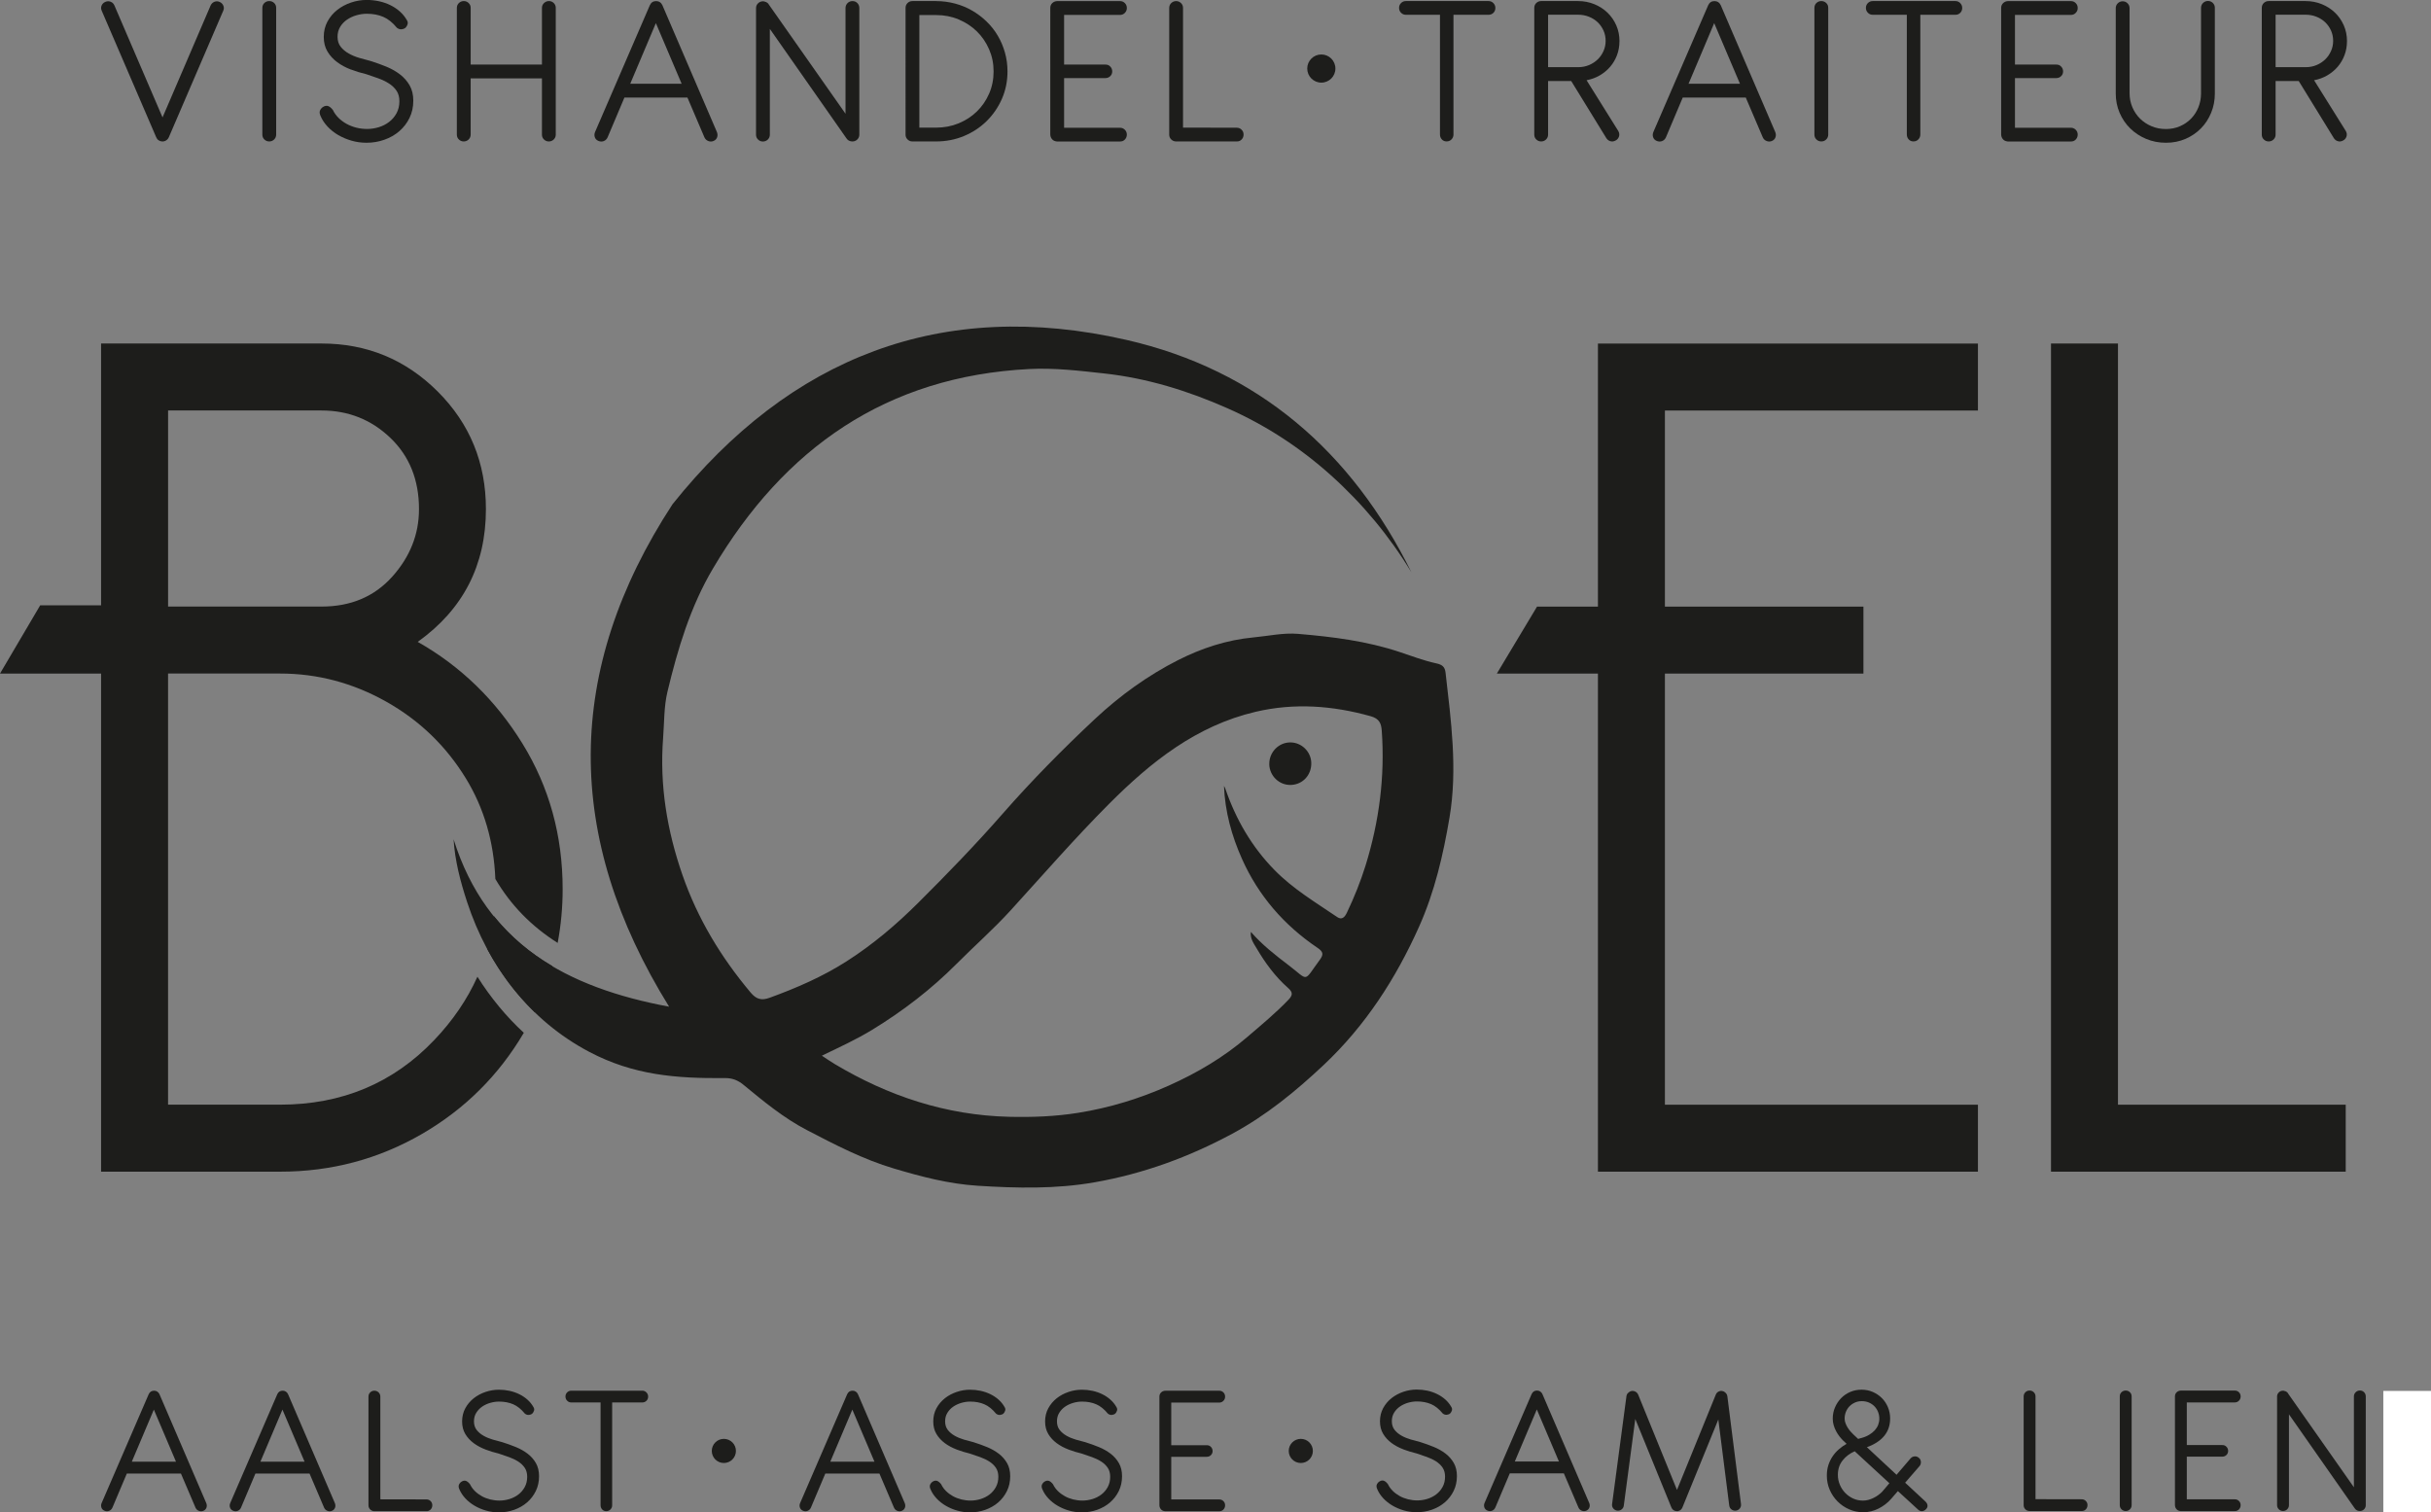 <?xml version="1.0" encoding="UTF-8"?>
<svg id="Laag_1" data-name="Laag 1" xmlns="http://www.w3.org/2000/svg" viewBox="0 0 819.88 510.1">
  <rect x="0" y="0" width="819.88" height="510.1" fill="#808080" stroke="none"/>
  <defs>
    <style>
      .cls-1 {
        fill: #fff;
      }

      .cls-2 {
        fill: #1d1d1b;
      }
    </style>
  </defs>
  <g>
    <g>
      <path class="cls-2" d="m428.08,257.71c-.06-3.98,3.13-7.29,7.06-7.31,3.78-.02,6.98,3.05,7.1,6.83.14,4.11-2.83,7.36-6.83,7.51-3.95.15-7.27-3.04-7.34-7.04Z"/>
      <path class="cls-2" d="m561.51,372.59h105.57v22.59h-128.16v-168h-34.09l13.55-22.59h20.54v-88.72h128.16v22.59h-105.57v66.13h66.95v22.59h-66.95v145.41Z"/>
      <path class="cls-2" d="m791.12,395.18h-99.4V115.86h22.59v256.73h76.81v22.59Z"/>
      <path class="cls-2" d="m476.04,193.07c-7.42-12.24-16.5-23.19-27.2-32.79-10.45-9.37-22.11-16.95-34.93-22.61-13.28-5.87-27.02-10.13-41.58-11.72-8.38-.92-16.73-1.92-25.14-1.49-48.18,2.45-82.71,26.61-106.77,67.34-7.63,12.91-11.86,27.1-15.32,41.52-1.2,5.02-1.06,10.37-1.46,15.58-1.22,15.87,1.3,31.16,6.52,46.2,5.13,14.78,13.02,27.78,23.01,39.68,1.92,2.28,3.67,2.73,6.38,1.75,9.04-3.3,17.75-7.05,25.97-12.3,8.87-5.67,16.77-12.39,24.11-19.69,9.78-9.73,19.39-19.65,28.49-30.05,9.8-11.19,20.25-21.78,31.12-31.96,8.5-7.96,17.9-14.74,28.14-19.92,7.81-3.95,16.32-6.79,25.41-7.63,5-.46,10-1.62,15.02-1.19,11.58.98,23.05,2.39,34.23,6.12,4.05,1.35,8.16,2.91,12.37,3.83,2.03.44,2.89,1.18,3.12,3.14,1.85,16.24,4.09,32.48,1.34,48.82-2.13,12.63-5.01,25.08-10.28,36.86-7.84,17.53-18.13,33.42-32.15,46.62-9.4,8.84-19.36,17.01-30.85,23.2-14.64,7.89-30.02,13.5-46.4,16.38-13.13,2.31-26.3,2-39.54,1.16-9.71-.62-18.91-3.05-28.15-5.8-10.37-3.08-19.84-8.01-29.35-12.96-7.87-4.09-14.61-9.69-21.38-15.26-1.94-1.6-3.83-2.31-6.32-2.29-16.41.16-30.81-.98-45.7-8.83-20.21-10.65-34.11-28.99-41.19-50.48-2.27-6.91-4.12-13.88-4.58-21.22,11.14,35.54,38.36,50.06,72.68,56.45-35.5-57.29-35.36-113.54,1.16-169.47,39.72-49.65,90.77-69.66,153.03-55.43,44.38,10.14,76.08,37.74,96.21,78.49Zm-63.23,72c.15.31.33.61.44.93,3.56,10.34,8.87,19.57,16.6,27.45,6.26,6.39,13.85,10.9,21.13,15.85,1.57,1.07,2.53.08,3.27-1.47,2.47-5.18,4.61-10.48,6.31-15.95,4.58-14.81,6.56-29.94,5.45-45.44-.18-2.45-.81-4.06-3.75-4.88-12.84-3.6-25.75-4.54-38.77-1.49-19.99,4.68-35.33,16.9-49.43,31.04-11.53,11.56-22.23,23.88-33.22,35.94-5.77,6.33-12.2,11.98-18.22,18.03-8.6,8.63-18.12,15.93-28.48,22.26-5.33,3.25-10.98,5.83-16.96,8.72,1.7,1.11,2.96,2,4.29,2.79,18.12,10.83,37.57,17.3,58.83,17.82,7.8.19,15.56-.1,23.27-1.33,10.62-1.69,20.85-4.82,30.63-9.2,9.55-4.27,18.51-9.55,26.54-16.45,4.71-4.04,9.47-7.97,13.77-12.46,1.46-1.53,1.64-2.5-.11-4.03-4.33-3.81-7.72-8.45-10.63-13.41-.95-1.62-2.2-3.23-1.9-5.48,3.77,4.33,8.23,7.82,12.68,11.2,7.05,5.36,4.87,5.93,10.64-1.89,1.37-1.85.91-2.76-.89-3.97-11.24-7.59-19.85-17.51-25.41-29.92-3.5-7.81-5.75-15.99-6.09-24.66Z"/>
      <g>
        <path class="cls-2" d="m166.62,309.06c-.46,3.82-1.19,7.54-2.23,11.16,4.25,7.87,9.59,15.02,15.98,21.19,2.45-5.04,4.41-10.24,5.9-15.58-7.49-4.41-14.09-9.92-19.64-16.78Z"/>
        <path class="cls-2" d="m161.02,329.42c-3.43,7.64-8.28,14.78-14.59,21.39-13.83,14.52-31.16,21.77-51.96,21.77h-37.79v-145.41h37.79c12.59,0,24.5,3.15,35.73,9.45,11.23,6.3,20.19,14.93,26.9,25.88,6.15,10.05,9.45,21.37,9.96,33.95,5.16,8.78,12.07,15.91,21.02,21.58,1.1-5.88,1.68-11.93,1.68-18.15,0-18.07-4.52-34.43-13.56-49.09-9.04-14.65-20.81-26.08-35.32-34.3,15.33-10.95,23-25.88,23-44.77,0-15.61-5.41-28.82-16.23-39.64-10.82-10.81-23.89-16.22-39.23-16.22H34.09v88.31H13.55L0,227.18h34.09v168h60.38c17.25,0,33.2-4.24,47.85-12.73,14.44-8.37,25.88-19.75,34.34-34.11-5.95-5.5-11.2-11.85-15.64-18.91ZM56.69,138.45h51.76c9.04,0,16.77,3.08,23.21,9.24,6.43,6.16,9.65,14.17,9.65,24.03,0,8.49-3.02,16.09-9.04,22.8-6.03,6.71-13.97,10.06-23.82,10.06h-51.76v-66.13Z"/>
      </g>
    </g>
    <g>
      <path class="cls-2" d="m34.31,3.62c-.27-.59-.28-1.18-.04-1.76.25-.58.68-.99,1.29-1.24.57-.25,1.15-.26,1.74-.04.59.22,1.02.64,1.29,1.26l16.23,37.76L71.03,1.85c.27-.59.69-1,1.26-1.24.57-.23,1.15-.23,1.74.02.59.25,1.02.66,1.28,1.24.26.58.25,1.16-.02,1.76l-18.34,42.64c-.22.49-.54.86-.96,1.11-.42.25-.86.36-1.33.33-.42-.02-.81-.15-1.16-.39-.36-.23-.64-.59-.83-1.05L34.31,3.62Z"/>
      <path class="cls-2" d="m93.14,45.41c0,.64-.23,1.18-.68,1.63-.46.44-1,.67-1.65.67s-1.19-.22-1.65-.67c-.46-.44-.68-.99-.68-1.63V2.66c0-.67.23-1.21.68-1.65.46-.43,1-.65,1.65-.65s1.19.22,1.65.65c.46.43.68.98.68,1.65v42.75Z"/>
      <path class="cls-2" d="m118.36,23.46c-1.73-.65-3.27-1.48-4.62-2.48-1.36-1-2.45-2.19-3.29-3.59-.84-1.39-1.26-3.04-1.26-4.94s.42-3.65,1.26-5.2c.84-1.54,1.94-2.85,3.31-3.92,1.37-1.07,2.92-1.9,4.64-2.48,1.73-.58,3.48-.87,5.25-.87,1.43,0,2.82.15,4.18.44,1.36.3,2.63.73,3.81,1.31,1.18.58,2.26,1.29,3.22,2.15.96.85,1.76,1.84,2.4,2.98.27.44.33.89.19,1.35-.15.46-.36.82-.63,1.09-.35.32-.8.51-1.35.57-.55.06-1.09-.1-1.61-.5-1.43-1.75-2.96-2.98-4.59-3.68-1.63-.7-3.48-1.05-5.55-1.05-1.16,0-2.32.17-3.48.5-1.16.33-2.21.82-3.16,1.46-.95.64-1.73,1.45-2.33,2.42-.6.97-.91,2.1-.91,3.38,0,1.36.36,2.48,1.07,3.38.72.9,1.62,1.66,2.72,2.27,1.1.62,2.3,1.12,3.61,1.5,1.31.38,2.55.72,3.73,1.02,1.82.57,3.61,1.21,5.34,1.92,1.74.72,3.28,1.59,4.62,2.63,1.34,1.04,2.42,2.27,3.24,3.7.81,1.43,1.22,3.14,1.22,5.14,0,2.14-.43,4.09-1.28,5.82-.85,1.74-2,3.23-3.44,4.47-1.44,1.25-3.12,2.21-5.03,2.88-1.91.68-3.91,1.02-6.01,1.02-1.75,0-3.44-.23-5.07-.7-1.63-.47-3.12-1.1-4.49-1.9-1.37-.8-2.56-1.75-3.59-2.85-1.02-1.1-1.81-2.27-2.35-3.53-.37-.79-.43-1.45-.17-1.98.26-.53.63-.93,1.13-1.2.57-.32,1.1-.39,1.61-.2.5.19,1.03.62,1.57,1.31.47.99,1.1,1.87,1.9,2.66.8.79,1.71,1.46,2.72,2.02,1.01.55,2.11.98,3.29,1.28,1.18.3,2.4.44,3.66.44s2.61-.2,3.9-.59c1.29-.39,2.46-.99,3.49-1.78,1.04-.79,1.87-1.77,2.51-2.94.64-1.17.96-2.52.96-4.05,0-1.4-.32-2.58-.96-3.53-.64-.95-1.49-1.76-2.55-2.44-1.06-.68-2.26-1.26-3.59-1.74-1.33-.48-2.68-.94-4.03-1.39-1.77-.42-3.53-.95-5.25-1.61Z"/>
      <path class="cls-2" d="m158.74,21.78h24.04V2.66c0-.64.23-1.18.7-1.63.47-.44,1.02-.67,1.66-.67s1.18.22,1.63.67c.44.44.67.99.67,1.63v42.75c0,.64-.23,1.18-.68,1.63-.46.44-1,.67-1.65.67s-1.19-.22-1.65-.67c-.46-.44-.68-.99-.68-1.63v-18.97h-24.04v18.97c0,.64-.23,1.18-.68,1.63-.46.44-1,.67-1.65.67s-1.19-.22-1.65-.67c-.46-.44-.68-.99-.68-1.63V2.66c0-.64.23-1.18.68-1.63.46-.44,1-.67,1.65-.67s1.19.22,1.65.67c.46.44.68.99.68,1.63v19.12Z"/>
      <path class="cls-2" d="m231.85,32.91h-21.26l-5.66,13.39c-.27.62-.7,1.04-1.29,1.28-.59.23-1.21.22-1.85-.06-.62-.27-1.02-.7-1.2-1.29-.18-.59-.14-1.18.13-1.78L219.16,1.78c.42-.94,1.13-1.41,2.14-1.41.47,0,.89.12,1.26.37.37.25.65.59.85,1.04l18.34,42.67c.27.62.31,1.21.13,1.79-.18.58-.57,1-1.16,1.28-.59.27-1.2.29-1.81.06-.62-.23-1.06-.65-1.33-1.24l-5.73-13.42Zm-19.3-4.66h17.34l-8.69-20.45-8.65,20.45Z"/>
      <path class="cls-2" d="m259.65,9.73l-3.88-5.55c-.25-.32-.39-.7-.43-1.13-.04-.43.02-.84.17-1.22.15-.38.38-.71.68-.98.31-.27.68-.41,1.13-.41h.18c.25.05.49.12.74.22h.07s.1.08.15.09c.05.01.1.04.15.09l.15.07c.07.05.14.11.2.18.06.07.13.15.2.22l.11.18,25.89,36.87V2.7c0-.64.23-1.19.68-1.65.46-.46,1.02-.68,1.68-.68s1.21.23,1.65.68c.43.46.65,1,.65,1.65v42.71c0,.57-.18,1.06-.54,1.48-.36.42-.81.68-1.35.78-.1.03-.25.04-.44.04-.69,0-1.27-.23-1.74-.7l-.15-.22-.11-.11-25.85-36.94v35.69c0,.64-.23,1.18-.68,1.63-.46.44-1,.67-1.65.67s-1.19-.22-1.65-.67c-.46-.44-.68-.99-.68-1.63V2.74c0-.64.23-1.18.68-1.63.46-.44,1-.67,1.65-.67h.18c.27.05.52.12.74.22h.07s.1.08.15.09c.05.01.1.04.15.09.05,0,.1.02.15.07.27.2.49.46.65.78.16.32.24.67.24,1.04v6.99Z"/>
      <path class="cls-2" d="m315.68.37c2.22,0,4.36.28,6.42.83,2.06.55,3.98,1.34,5.75,2.37,1.78,1.02,3.4,2.25,4.88,3.68,1.48,1.43,2.74,3.02,3.77,4.77,1.04,1.75,1.84,3.64,2.42,5.68.58,2.03.87,4.16.87,6.38,0,3.33-.64,6.43-1.9,9.3-1.27,2.87-3,5.37-5.18,7.51-2.18,2.13-4.73,3.8-7.65,5.01s-6.05,1.81-9.37,1.81h-7.95c-.64,0-1.19-.22-1.65-.67-.46-.44-.68-.99-.68-1.63V2.66c0-.67.23-1.21.68-1.65.46-.43,1-.65,1.65-.65h7.95Zm.11,4.7h-5.73v37.98h5.66c2.69,0,5.21-.48,7.56-1.44,2.35-.96,4.41-2.29,6.16-3.99,1.75-1.7,3.13-3.7,4.14-6.01,1.01-2.3,1.52-4.81,1.52-7.52s-.51-5.15-1.52-7.47c-1.01-2.32-2.39-4.33-4.12-6.03-1.74-1.7-3.78-3.04-6.14-4.03-2.35-.99-4.86-1.48-7.53-1.48Z"/>
      <path class="cls-2" d="m356.36,47.7c-.64-.05-1.16-.3-1.55-.76-.39-.46-.59-1-.59-1.65V2.7c0-.69.23-1.25.7-1.68.47-.43,1.04-.65,1.7-.65h21.12c.64,0,1.18.22,1.63.67s.67,1,.67,1.66-.22,1.19-.67,1.65c-.44.46-.99.68-1.63.68h-18.86v16.75h13.9c.67-.02,1.22.19,1.66.65.44.46.67,1,.67,1.65s-.22,1.18-.67,1.61c-.44.43-1,.65-1.66.65h-13.9v16.75h18.86c.64,0,1.18.22,1.63.67.44.44.67.99.67,1.63s-.22,1.23-.67,1.68c-.44.46-.99.67-1.63.65h-21.37Z"/>
      <path class="cls-2" d="m398.99,43.04l18.12.04c.64,0,1.18.22,1.63.67s.67.99.67,1.63-.22,1.23-.67,1.68c-.44.46-.99.67-1.63.65h-20.45c-.64,0-1.19-.22-1.65-.67-.46-.44-.68-.99-.68-1.63V2.7c0-.67.23-1.22.68-1.66.46-.44,1-.67,1.65-.67s1.19.22,1.65.67c.46.44.68,1,.68,1.66v40.34Z"/>
      <path class="cls-2" d="m490.2,4.99v40.38c0,.64-.22,1.19-.67,1.65-.44.46-1,.68-1.66.68s-1.17-.23-1.59-.68c-.42-.46-.63-1-.63-1.65V4.99h-11.5c-.64,0-1.18-.23-1.63-.68s-.67-1-.67-1.65.22-1.18.67-1.63.99-.67,1.63-.67h27.88c.64,0,1.18.23,1.63.68.44.46.67,1,.67,1.65s-.22,1.21-.67,1.65c-.44.43-.99.65-1.63.65h-11.83Z"/>
      <path class="cls-2" d="m546.18,13.9c0,1.68-.28,3.25-.83,4.71-.55,1.47-1.33,2.77-2.31,3.92-.99,1.15-2.16,2.11-3.51,2.9-1.36.79-2.84,1.33-4.44,1.63l10.72,17.16c.34.64.41,1.27.19,1.89-.22.62-.63,1.06-1.22,1.33-.57.3-1.14.35-1.72.17-.58-.19-1.03-.55-1.35-1.09l-11.8-19.19h-7.8v18.08c0,.64-.23,1.18-.68,1.63-.46.44-1,.67-1.65.67s-1.19-.22-1.65-.67c-.46-.44-.68-.99-.68-1.63V2.66c0-.67.23-1.21.68-1.65.46-.43,1-.65,1.65-.65h12.43c1.95,0,3.77.35,5.47,1.04,1.7.69,3.18,1.64,4.44,2.85,1.26,1.21,2.25,2.64,2.98,4.29.73,1.65,1.09,3.44,1.09,5.36Zm-24.07-8.95v17.71h10.13c1.33,0,2.56-.24,3.7-.72,1.13-.48,2.11-1.13,2.94-1.94.83-.81,1.47-1.76,1.94-2.83.47-1.07.7-2.2.7-3.38,0-1.26-.24-2.42-.72-3.49-.48-1.07-1.13-2-1.96-2.79-.83-.79-1.81-1.41-2.96-1.87-1.15-.46-2.39-.68-3.72-.68h-10.06Z"/>
      <path class="cls-2" d="m588.78,32.91h-21.26l-5.66,13.39c-.27.62-.7,1.04-1.29,1.28-.59.23-1.21.22-1.85-.06-.62-.27-1.02-.7-1.2-1.29-.18-.59-.14-1.18.13-1.78l18.45-42.67c.42-.94,1.13-1.41,2.14-1.41.47,0,.89.12,1.26.37.37.25.65.59.85,1.04l18.34,42.67c.27.62.31,1.21.13,1.79-.18.58-.57,1-1.16,1.28-.59.27-1.2.29-1.81.06-.62-.23-1.06-.65-1.33-1.24l-5.73-13.42Zm-19.3-4.66h17.34l-8.69-20.45-8.65,20.45Z"/>
      <path class="cls-2" d="m616.59,45.41c0,.64-.23,1.18-.68,1.63-.46.44-1,.67-1.65.67s-1.19-.22-1.65-.67c-.46-.44-.68-.99-.68-1.63V2.66c0-.67.23-1.21.68-1.65.46-.43,1-.65,1.65-.65s1.19.22,1.65.65c.46.43.68.98.68,1.65v42.75Z"/>
      <path class="cls-2" d="m647.65,4.99v40.38c0,.64-.22,1.19-.67,1.65-.44.46-1,.68-1.66.68s-1.17-.23-1.59-.68c-.42-.46-.63-1-.63-1.65V4.99h-11.5c-.64,0-1.18-.23-1.63-.68s-.67-1-.67-1.65.22-1.18.67-1.63.99-.67,1.63-.67h27.88c.64,0,1.18.23,1.63.68.44.46.67,1,.67,1.65s-.22,1.21-.67,1.65c-.44.43-.99.65-1.63.65h-11.83Z"/>
      <path class="cls-2" d="m677.05,47.7c-.64-.05-1.16-.3-1.55-.76-.39-.46-.59-1-.59-1.65V2.7c0-.69.23-1.25.7-1.68.47-.43,1.04-.65,1.7-.65h21.12c.64,0,1.18.22,1.63.67s.67,1,.67,1.66-.22,1.19-.67,1.65c-.44.46-.99.68-1.63.68h-18.86v16.75h13.9c.67-.02,1.22.19,1.66.65.44.46.67,1,.67,1.65s-.22,1.18-.67,1.61c-.44.43-1,.65-1.66.65h-13.9v16.75h18.86c.64,0,1.18.22,1.63.67.44.44.67.99.67,1.63s-.22,1.23-.67,1.68c-.44.46-.99.67-1.63.65h-21.37Z"/>
      <path class="cls-2" d="m743,1c.46-.44,1-.67,1.65-.67s1.22.22,1.66.67c.44.44.67.99.67,1.63v28.92c0,2.29-.41,4.45-1.24,6.47-.83,2.02-1.97,3.78-3.44,5.27-1.47,1.49-3.2,2.68-5.21,3.55-2.01.87-4.21,1.31-6.6,1.31s-4.65-.44-6.71-1.31c-2.06-.87-3.85-2.06-5.36-3.55-1.52-1.49-2.71-3.25-3.57-5.27-.86-2.02-1.29-4.18-1.29-6.47V2.77c0-.67.23-1.22.68-1.66.46-.44,1-.67,1.65-.67s1.19.22,1.65.67.68,1,.68,1.66v28.66c0,1.68.31,3.25.94,4.73.63,1.48,1.49,2.76,2.59,3.85,1.1,1.08,2.39,1.94,3.88,2.57,1.49.63,3.1.94,4.83.94s3.31-.31,4.75-.94c1.44-.63,2.69-1.48,3.73-2.55,1.05-1.07,1.87-2.33,2.46-3.77.59-1.44.9-2.99.92-4.64V2.63c0-.64.23-1.18.68-1.63Z"/>
      <path class="cls-2" d="m791.54,13.9c0,1.68-.28,3.25-.83,4.71-.55,1.47-1.33,2.77-2.31,3.92-.99,1.15-2.16,2.11-3.51,2.9-1.36.79-2.84,1.33-4.44,1.63l10.72,17.16c.34.64.41,1.27.19,1.89-.22.62-.63,1.06-1.22,1.33-.57.3-1.14.35-1.72.17-.58-.19-1.03-.55-1.35-1.09l-11.8-19.19h-7.8v18.08c0,.64-.23,1.18-.68,1.63-.46.44-1,.67-1.65.67s-1.19-.22-1.65-.67c-.46-.44-.68-.99-.68-1.63V2.66c0-.67.23-1.21.68-1.65.46-.43,1-.65,1.65-.65h12.43c1.95,0,3.77.35,5.47,1.04,1.7.69,3.18,1.64,4.44,2.85,1.26,1.21,2.25,2.64,2.98,4.29.73,1.65,1.09,3.44,1.09,5.36Zm-24.07-8.95v17.71h10.13c1.33,0,2.56-.24,3.7-.72,1.13-.48,2.11-1.13,2.94-1.94.83-.81,1.47-1.76,1.94-2.83.47-1.07.7-2.2.7-3.38,0-1.26-.24-2.42-.72-3.49-.48-1.07-1.13-2-1.96-2.79-.83-.79-1.81-1.41-2.96-1.87-1.15-.46-2.39-.68-3.72-.68h-10.06Z"/>
      <circle class="cls-2" cx="445.63" cy="23.12" r="4.75"/>
    </g>
    <g>
      <g>
        <path class="cls-2" d="m473.29,488.83c-1.48-.56-2.8-1.27-3.97-2.13-1.16-.86-2.11-1.88-2.83-3.08-.72-1.2-1.08-2.61-1.08-4.24s.36-3.14,1.08-4.46c.72-1.32,1.67-2.44,2.84-3.37,1.17-.92,2.5-1.63,3.98-2.13,1.48-.5,2.98-.75,4.51-.75,1.23,0,2.42.13,3.59.38,1.16.25,2.25.63,3.27,1.13,1.02.5,1.94,1.11,2.76,1.84.83.73,1.51,1.58,2.06,2.56.23.38.29.77.16,1.16-.13.39-.31.7-.54.94-.3.28-.68.44-1.16.49-.48.05-.94-.09-1.38-.43-1.23-1.5-2.54-2.56-3.94-3.16-1.4-.6-2.98-.9-4.76-.9-1,0-1.99.14-2.98.43-1,.29-1.9.7-2.71,1.25-.81.55-1.48,1.24-2,2.08-.52.84-.78,1.8-.78,2.91,0,1.16.31,2.13.92,2.91.61.77,1.39,1.42,2.33,1.95.94.53,1.97.96,3.1,1.29,1.12.33,2.19.62,3.21.87,1.57.49,3.1,1.04,4.59,1.65,1.49.61,2.81,1.37,3.97,2.25,1.15.89,2.08,1.95,2.78,3.17.7,1.23,1.05,2.7,1.05,4.41,0,1.84-.37,3.51-1.1,5-.73,1.49-1.71,2.77-2.95,3.84-1.24,1.07-2.68,1.89-4.32,2.48-1.64.58-3.36.87-5.16.87-1.5,0-2.95-.2-4.35-.6-1.4-.4-2.68-.95-3.86-1.64-1.17-.69-2.2-1.5-3.08-2.44-.88-.94-1.55-1.95-2.02-3.03-.32-.68-.37-1.24-.14-1.7.22-.45.54-.8.97-1.03.49-.27.95-.33,1.38-.17.43.16.88.53,1.35,1.13.4.85.95,1.61,1.64,2.29.69.68,1.47,1.25,2.33,1.73.87.48,1.81.84,2.83,1.1,1.02.25,2.06.38,3.14.38s2.24-.17,3.35-.51c1.11-.34,2.11-.85,3-1.52.89-.68,1.61-1.52,2.16-2.52.55-1,.83-2.16.83-3.48,0-1.21-.28-2.22-.83-3.03-.55-.81-1.28-1.51-2.19-2.1-.91-.58-1.94-1.08-3.08-1.49-1.14-.41-2.3-.81-3.46-1.19-1.52-.36-3.03-.82-4.51-1.38Z"/>
        <path class="cls-2" d="m527.45,496.94h-18.26l-4.86,11.49c-.23.53-.6.89-1.11,1.1-.51.2-1.04.19-1.59-.05-.53-.23-.87-.6-1.03-1.11-.16-.51-.12-1.02.11-1.52l15.84-36.64c.36-.8.97-1.21,1.84-1.21.4,0,.76.11,1.08.32.32.21.56.51.73.89l15.75,36.64c.23.53.27,1.04.11,1.54-.16.5-.49.86-1,1.1-.51.23-1.03.25-1.56.05-.53-.2-.91-.56-1.14-1.06l-4.92-11.52Zm-16.57-4h14.89l-7.46-17.56-7.43,17.56Z"/>
        <path class="cls-2" d="m551.51,478.62l-3.87,29.21c-.08.55-.34.98-.78,1.3-.43.32-.93.44-1.48.38-.55-.11-.99-.37-1.32-.79-.33-.42-.45-.91-.36-1.46l4.83-36.32c.06-.49.26-.88.6-1.17.17-.17.4-.33.7-.48.49-.21.99-.22,1.51-.02.52.2.89.56,1.13,1.06l13.11,32.19,13.11-32.19c.21-.49.56-.84,1.05-1.05.49-.21.99-.21,1.52,0l.35.19c.25.17.47.38.64.62.17.24.27.52.32.84l4.6,36.38c.06.55-.07,1.04-.41,1.46-.34.42-.78.67-1.33.73-.55.06-1.04-.07-1.48-.4-.43-.33-.68-.77-.75-1.32l-3.68-29.02-12.13,29.72c-.19.42-.47.74-.83.95-.36.21-.74.3-1.14.25-.36-.02-.69-.13-1-.33-.31-.2-.55-.49-.71-.87l-12.19-29.87Z"/>
        <path class="cls-2" d="m616.12,497.7c0-1.29.17-2.48.52-3.56s.83-2.06,1.43-2.95c.6-.89,1.31-1.68,2.11-2.38.8-.7,1.67-1.31,2.6-1.84l-.86-.83-.16-.13c-.44-.42-.88-.91-1.32-1.46-.43-.55-.83-1.15-1.17-1.79-.35-.65-.63-1.33-.84-2.05-.21-.72-.32-1.46-.32-2.22,0-1.35.25-2.62.76-3.81.51-1.18,1.2-2.22,2.06-3.11.87-.89,1.89-1.59,3.08-2.1,1.18-.51,2.45-.76,3.81-.76s2.62.25,3.79.76c1.17.51,2.2,1.2,3.06,2.06.87.87,1.55,1.89,2.05,3.08.5,1.19.75,2.46.75,3.81,0,2.29-.66,4.24-1.98,5.86-1.32,1.62-3.28,2.89-5.86,3.83l10,9.3,4.7-5.49c.36-.42.81-.66,1.37-.71.55-.05,1.04.11,1.46.49.42.34.65.79.68,1.37.03.57-.14,1.07-.52,1.49l-4.79,5.52,6.64,6.16c.53.47.83.93.89,1.4.06.47-.05.87-.35,1.21-.4.49-.86.76-1.37.83-.51.06-.97-.1-1.4-.48l-6.86-6.29-2.25,2.6c-.59.68-1.25,1.3-1.98,1.86-.73.56-1.5,1.04-2.3,1.44-.8.4-1.64.71-2.51.92-.87.21-1.73.32-2.57.32-1.71,0-3.32-.33-4.81-.98s-2.8-1.54-3.92-2.67c-1.12-1.12-2.01-2.43-2.65-3.92-.65-1.49-.97-3.08-.97-4.78Zm21.08,2.54l-11.68-10.76c-1.69.74-3.06,1.78-4.11,3.13-1.05,1.34-1.57,2.96-1.57,4.84,0,1.16.22,2.27.67,3.32.44,1.05,1.05,1.97,1.81,2.76.76.79,1.66,1.42,2.68,1.89,1.03.47,2.13.7,3.32.7.61,0,1.22-.08,1.83-.25.6-.17,1.18-.39,1.75-.67.56-.27,1.08-.59,1.57-.95.49-.36.92-.73,1.3-1.11l.16-.19,2.29-2.7Zm-10.54-14.92l.98-.29h.06c1.02-.27,1.91-.64,2.68-1.1.77-.46,1.41-.97,1.92-1.54s.89-1.18,1.14-1.84c.25-.66.38-1.33.38-2.03,0-.83-.14-1.6-.43-2.32-.29-.72-.69-1.35-1.22-1.89-.53-.54-1.15-.96-1.87-1.27-.72-.31-1.51-.46-2.38-.46s-1.59.15-2.3.46c-.71.31-1.32.73-1.84,1.25-.52.53-.93,1.15-1.22,1.87-.3.72-.44,1.49-.44,2.32,0,.51.1,1.02.29,1.52.19.51.43,1,.71,1.46.29.47.6.9.95,1.3.35.4.67.74.97,1.02l1.62,1.52Z"/>
        <path class="cls-2" d="m686.5,505.64l15.56.03c.55,0,1.02.19,1.4.57s.57.85.57,1.4-.19,1.05-.57,1.44c-.38.39-.85.58-1.4.56h-17.56c-.55,0-1.02-.19-1.41-.57-.39-.38-.59-.85-.59-1.4v-36.67c0-.57.2-1.05.59-1.43.39-.38.86-.57,1.41-.57s1.02.19,1.41.57c.39.38.59.86.59,1.43v34.64Z"/>
        <path class="cls-2" d="m718.92,507.67c0,.55-.2,1.02-.59,1.4-.39.38-.86.57-1.41.57s-1.02-.19-1.41-.57c-.39-.38-.59-.85-.59-1.4v-36.7c0-.57.2-1.04.59-1.41.39-.37.86-.56,1.41-.56s1.02.19,1.41.56c.39.37.59.84.59,1.41v36.7Z"/>
        <path class="cls-2" d="m735.36,509.64c-.55-.04-1-.26-1.33-.65-.34-.39-.51-.86-.51-1.41v-36.57c0-.59.2-1.07.6-1.44.4-.37.89-.56,1.46-.56h18.13c.55,0,1.02.19,1.4.57.38.38.57.86.57,1.43s-.19,1.02-.57,1.41c-.38.39-.85.59-1.4.59h-16.19v14.38h11.94c.57-.02,1.05.16,1.43.56.38.39.57.86.57,1.41s-.19,1.01-.57,1.38c-.38.37-.86.56-1.43.56h-11.94v14.38h16.19c.55,0,1.02.19,1.4.57.38.38.57.85.57,1.4s-.19,1.05-.57,1.44c-.38.39-.85.58-1.4.56h-18.35Z"/>
        <path class="cls-2" d="m771.97,477.03l-3.33-4.76c-.21-.27-.33-.6-.37-.97-.03-.37.02-.72.14-1.05.13-.33.32-.61.59-.84.26-.23.59-.35.97-.35h.16c.21.04.42.11.64.19h.06s.08.07.13.08c.04.01.08.04.13.08l.13.06c.06.04.12.1.17.16.05.06.11.13.17.19l.1.16,22.22,31.65v-30.64c0-.55.2-1.02.59-1.41.39-.39.87-.59,1.44-.59s1.04.2,1.41.59c.37.39.56.86.56,1.41v36.67c0,.49-.15.91-.46,1.27-.31.36-.69.58-1.16.67-.08.02-.21.03-.38.03-.59,0-1.09-.2-1.49-.6l-.13-.19-.1-.1-22.19-31.72v30.64c0,.55-.2,1.02-.59,1.4-.39.38-.86.57-1.41.57s-1.02-.19-1.41-.57c-.39-.38-.59-.85-.59-1.4v-36.64c0-.55.2-1.02.59-1.4.39-.38.86-.57,1.41-.57h.16c.23.04.44.11.64.19h.06s.08.07.13.08c.04.01.08.04.13.08.04,0,.08.02.13.06.23.17.42.39.56.67.14.28.21.57.21.89v6Z"/>
      </g>
      <g>
        <path class="cls-2" d="m61.03,496.99h-18.25l-4.86,11.49c-.23.53-.6.89-1.11,1.1-.51.2-1.04.19-1.59-.05-.53-.23-.87-.6-1.03-1.11-.16-.51-.12-1.02.11-1.52l15.84-36.64c.36-.8.97-1.21,1.84-1.21.4,0,.76.11,1.08.32.32.21.56.51.73.89l15.75,36.64c.23.53.27,1.04.11,1.54-.16.5-.49.86-1,1.1-.51.23-1.03.25-1.56.05-.53-.2-.91-.56-1.14-1.06l-4.92-11.52Zm-16.57-4h14.89l-7.46-17.56-7.43,17.56Z"/>
        <path class="cls-2" d="m104.4,496.99h-18.25l-4.86,11.49c-.23.53-.6.89-1.11,1.1-.51.2-1.04.19-1.59-.05-.53-.23-.87-.6-1.03-1.11-.16-.51-.12-1.02.11-1.52l15.84-36.64c.36-.8.97-1.21,1.84-1.21.4,0,.76.11,1.08.32.32.21.56.51.73.89l15.75,36.64c.23.53.27,1.04.11,1.54-.16.5-.49.86-1,1.1-.51.23-1.03.25-1.56.05-.53-.2-.91-.56-1.14-1.06l-4.92-11.52Zm-16.57-4h14.89l-7.46-17.56-7.43,17.56Z"/>
        <path class="cls-2" d="m128.27,505.69l15.56.03c.55,0,1.02.19,1.4.57s.57.85.57,1.4-.19,1.05-.57,1.44c-.38.39-.85.58-1.4.56h-17.56c-.55,0-1.02-.19-1.41-.57-.39-.38-.59-.85-.59-1.4v-36.67c0-.57.2-1.05.59-1.43.39-.38.86-.57,1.41-.57s1.02.19,1.41.57c.39.38.59.86.59,1.43v34.64Z"/>
        <path class="cls-2" d="m163.73,488.88c-1.48-.56-2.8-1.27-3.97-2.13-1.16-.86-2.11-1.88-2.83-3.08-.72-1.2-1.08-2.61-1.08-4.24s.36-3.14,1.08-4.46c.72-1.32,1.67-2.44,2.84-3.37,1.17-.92,2.5-1.63,3.98-2.13,1.48-.5,2.98-.75,4.51-.75,1.23,0,2.42.13,3.59.38,1.16.25,2.25.63,3.27,1.13,1.02.5,1.94,1.11,2.76,1.84.83.73,1.51,1.58,2.06,2.56.23.38.29.77.16,1.16-.13.39-.31.7-.54.94-.3.28-.68.44-1.16.49-.48.05-.94-.09-1.38-.43-1.23-1.5-2.54-2.56-3.94-3.16-1.4-.6-2.98-.9-4.76-.9-1,0-1.99.14-2.98.43-1,.29-1.9.7-2.71,1.25-.81.55-1.48,1.24-2,2.08-.52.84-.78,1.8-.78,2.91,0,1.16.31,2.13.92,2.91.61.77,1.39,1.42,2.33,1.95.94.53,1.97.96,3.1,1.29,1.12.33,2.19.62,3.21.87,1.57.49,3.1,1.04,4.59,1.65,1.49.61,2.81,1.37,3.97,2.25,1.15.89,2.08,1.95,2.78,3.17.7,1.23,1.05,2.7,1.05,4.41,0,1.84-.37,3.51-1.1,5-.73,1.49-1.71,2.77-2.95,3.84-1.24,1.07-2.68,1.89-4.32,2.48-1.64.58-3.36.87-5.16.87-1.5,0-2.95-.2-4.35-.6-1.4-.4-2.68-.95-3.86-1.64-1.17-.69-2.2-1.5-3.08-2.44-.88-.94-1.55-1.95-2.02-3.03-.32-.68-.37-1.24-.14-1.7.22-.45.54-.8.97-1.03.49-.27.95-.33,1.38-.17.43.16.88.53,1.35,1.13.4.85.95,1.61,1.64,2.29.69.68,1.47,1.25,2.33,1.73.87.48,1.81.84,2.83,1.1,1.02.25,2.06.38,3.14.38s2.24-.17,3.35-.51c1.11-.34,2.11-.85,3-1.52.89-.68,1.61-1.52,2.16-2.52.55-1,.83-2.16.83-3.48,0-1.21-.28-2.22-.83-3.03-.55-.81-1.28-1.51-2.19-2.1-.91-.58-1.94-1.08-3.08-1.49-1.14-.41-2.3-.81-3.46-1.19-1.52-.36-3.03-.82-4.51-1.38Z"/>
        <path class="cls-2" d="m206.46,473.02v34.67c0,.55-.19,1.02-.57,1.41-.38.39-.86.59-1.43.59s-1.01-.2-1.37-.59c-.36-.39-.54-.86-.54-1.41v-34.67h-9.87c-.55,0-1.02-.2-1.4-.59s-.57-.86-.57-1.41.19-1.02.57-1.4.85-.57,1.4-.57h23.94c.55,0,1.02.2,1.4.59.38.39.57.86.57,1.41s-.19,1.04-.57,1.41c-.38.37-.85.56-1.4.56h-10.16Z"/>
      </g>
      <g>
        <path class="cls-2" d="m296.6,496.99h-18.25l-4.86,11.49c-.23.53-.6.89-1.11,1.1-.51.2-1.04.19-1.59-.05-.53-.23-.87-.6-1.03-1.11-.16-.51-.12-1.02.11-1.52l15.84-36.64c.36-.8.97-1.21,1.84-1.21.4,0,.76.11,1.08.32.32.21.56.51.73.89l15.75,36.64c.23.53.27,1.04.11,1.54-.16.5-.49.86-1,1.1-.51.23-1.03.25-1.56.05-.53-.2-.91-.56-1.14-1.06l-4.92-11.52Zm-16.57-4h14.89l-7.46-17.56-7.43,17.56Z"/>
        <path class="cls-2" d="m322.63,488.88c-1.48-.56-2.8-1.27-3.97-2.13-1.16-.86-2.11-1.88-2.83-3.08-.72-1.2-1.08-2.61-1.08-4.24s.36-3.14,1.08-4.46c.72-1.32,1.67-2.44,2.84-3.37,1.17-.92,2.5-1.63,3.98-2.13,1.48-.5,2.98-.75,4.51-.75,1.23,0,2.42.13,3.59.38,1.16.25,2.25.63,3.27,1.13,1.02.5,1.94,1.11,2.76,1.84.83.73,1.51,1.58,2.06,2.56.23.38.29.77.16,1.16-.13.39-.31.7-.54.94-.3.28-.68.44-1.16.49-.48.05-.94-.09-1.38-.43-1.23-1.5-2.54-2.56-3.94-3.16s-2.98-.9-4.76-.9c-1,0-1.99.14-2.98.43-1,.29-1.9.7-2.71,1.25-.81.55-1.48,1.24-2,2.08-.52.84-.78,1.8-.78,2.91,0,1.16.31,2.13.92,2.91.61.77,1.39,1.42,2.33,1.95.94.53,1.97.96,3.1,1.29,1.12.33,2.19.62,3.21.87,1.57.49,3.1,1.04,4.59,1.65,1.49.61,2.81,1.37,3.97,2.25,1.15.89,2.08,1.95,2.78,3.17.7,1.23,1.05,2.7,1.05,4.41,0,1.84-.37,3.51-1.1,5-.73,1.49-1.71,2.77-2.95,3.84-1.24,1.07-2.68,1.89-4.32,2.48-1.64.58-3.36.87-5.16.87-1.5,0-2.95-.2-4.35-.6-1.4-.4-2.68-.95-3.86-1.64-1.17-.69-2.2-1.5-3.08-2.44-.88-.94-1.55-1.95-2.02-3.03-.32-.68-.37-1.24-.14-1.7.22-.45.54-.8.97-1.03.49-.27.95-.33,1.38-.17.43.16.88.53,1.35,1.13.4.85.95,1.61,1.64,2.29.69.68,1.47,1.25,2.33,1.73.87.48,1.81.84,2.83,1.1,1.02.25,2.06.38,3.14.38s2.24-.17,3.35-.51c1.11-.34,2.11-.85,3-1.52.89-.68,1.61-1.52,2.16-2.52.55-1,.83-2.16.83-3.48,0-1.21-.28-2.22-.83-3.03-.55-.81-1.28-1.51-2.19-2.1-.91-.58-1.94-1.08-3.08-1.49-1.14-.41-2.3-.81-3.46-1.19-1.52-.36-3.03-.82-4.51-1.38Z"/>
        <path class="cls-2" d="m360.35,488.88c-1.48-.56-2.8-1.27-3.97-2.13-1.16-.86-2.11-1.88-2.83-3.08-.72-1.2-1.08-2.61-1.08-4.24s.36-3.14,1.08-4.46c.72-1.32,1.67-2.44,2.84-3.37,1.17-.92,2.5-1.63,3.98-2.13,1.48-.5,2.98-.75,4.51-.75,1.23,0,2.42.13,3.59.38,1.16.25,2.25.63,3.27,1.13,1.02.5,1.94,1.11,2.76,1.84.83.73,1.51,1.58,2.06,2.56.23.38.29.77.16,1.16-.13.39-.31.7-.54.94-.3.28-.68.44-1.16.49-.48.05-.94-.09-1.38-.43-1.23-1.5-2.54-2.56-3.94-3.16-1.4-.6-2.98-.9-4.76-.9-1,0-1.99.14-2.98.43-1,.29-1.9.7-2.71,1.25-.81.55-1.48,1.24-2,2.08-.52.84-.78,1.8-.78,2.91,0,1.16.31,2.13.92,2.91.61.77,1.39,1.42,2.33,1.95.94.53,1.97.96,3.1,1.29,1.12.33,2.19.62,3.21.87,1.57.49,3.1,1.04,4.59,1.65,1.49.61,2.81,1.37,3.97,2.25,1.15.89,2.08,1.95,2.78,3.17.7,1.23,1.05,2.7,1.05,4.41,0,1.84-.37,3.51-1.1,5-.73,1.49-1.71,2.77-2.95,3.84-1.24,1.07-2.68,1.89-4.32,2.48-1.64.58-3.36.87-5.16.87-1.5,0-2.95-.2-4.35-.6-1.4-.4-2.68-.95-3.86-1.64-1.17-.69-2.2-1.5-3.08-2.44-.88-.94-1.55-1.95-2.02-3.03-.32-.68-.37-1.24-.14-1.7.22-.45.54-.8.97-1.03.49-.27.95-.33,1.38-.17.43.16.88.53,1.35,1.13.4.85.95,1.61,1.64,2.29.69.68,1.47,1.25,2.33,1.73.87.48,1.81.84,2.83,1.1,1.02.25,2.06.38,3.14.38s2.24-.17,3.35-.51c1.11-.34,2.11-.85,3-1.52.89-.68,1.61-1.52,2.16-2.52.55-1,.83-2.16.83-3.48,0-1.21-.28-2.22-.83-3.03-.55-.81-1.28-1.51-2.19-2.1-.91-.58-1.94-1.08-3.08-1.49-1.14-.41-2.3-.81-3.46-1.19-1.52-.36-3.03-.82-4.51-1.38Z"/>
        <path class="cls-2" d="m392.86,509.69c-.55-.04-1-.26-1.33-.65-.34-.39-.51-.86-.51-1.41v-36.57c0-.59.2-1.07.6-1.44.4-.37.89-.56,1.46-.56h18.13c.55,0,1.02.19,1.4.57s.57.86.57,1.43-.19,1.02-.57,1.41c-.38.39-.85.59-1.4.59h-16.19v14.38h11.94c.57-.02,1.05.16,1.43.56.38.39.57.86.57,1.41s-.19,1.01-.57,1.38c-.38.37-.86.56-1.43.56h-11.94v14.38h16.19c.55,0,1.02.19,1.4.57.38.38.57.85.57,1.4s-.19,1.05-.57,1.44c-.38.39-.85.58-1.4.56h-18.35Z"/>
      </g>
      <circle class="cls-2" cx="244.13" cy="489.37" r="4.07"/>
      <circle class="cls-2" cx="438.71" cy="489.37" r="4.07"/>
    </g>
  </g>
  <rect class="cls-1" x="803.8" y="469.13" width="16.08" height="40.97"/>
</svg>